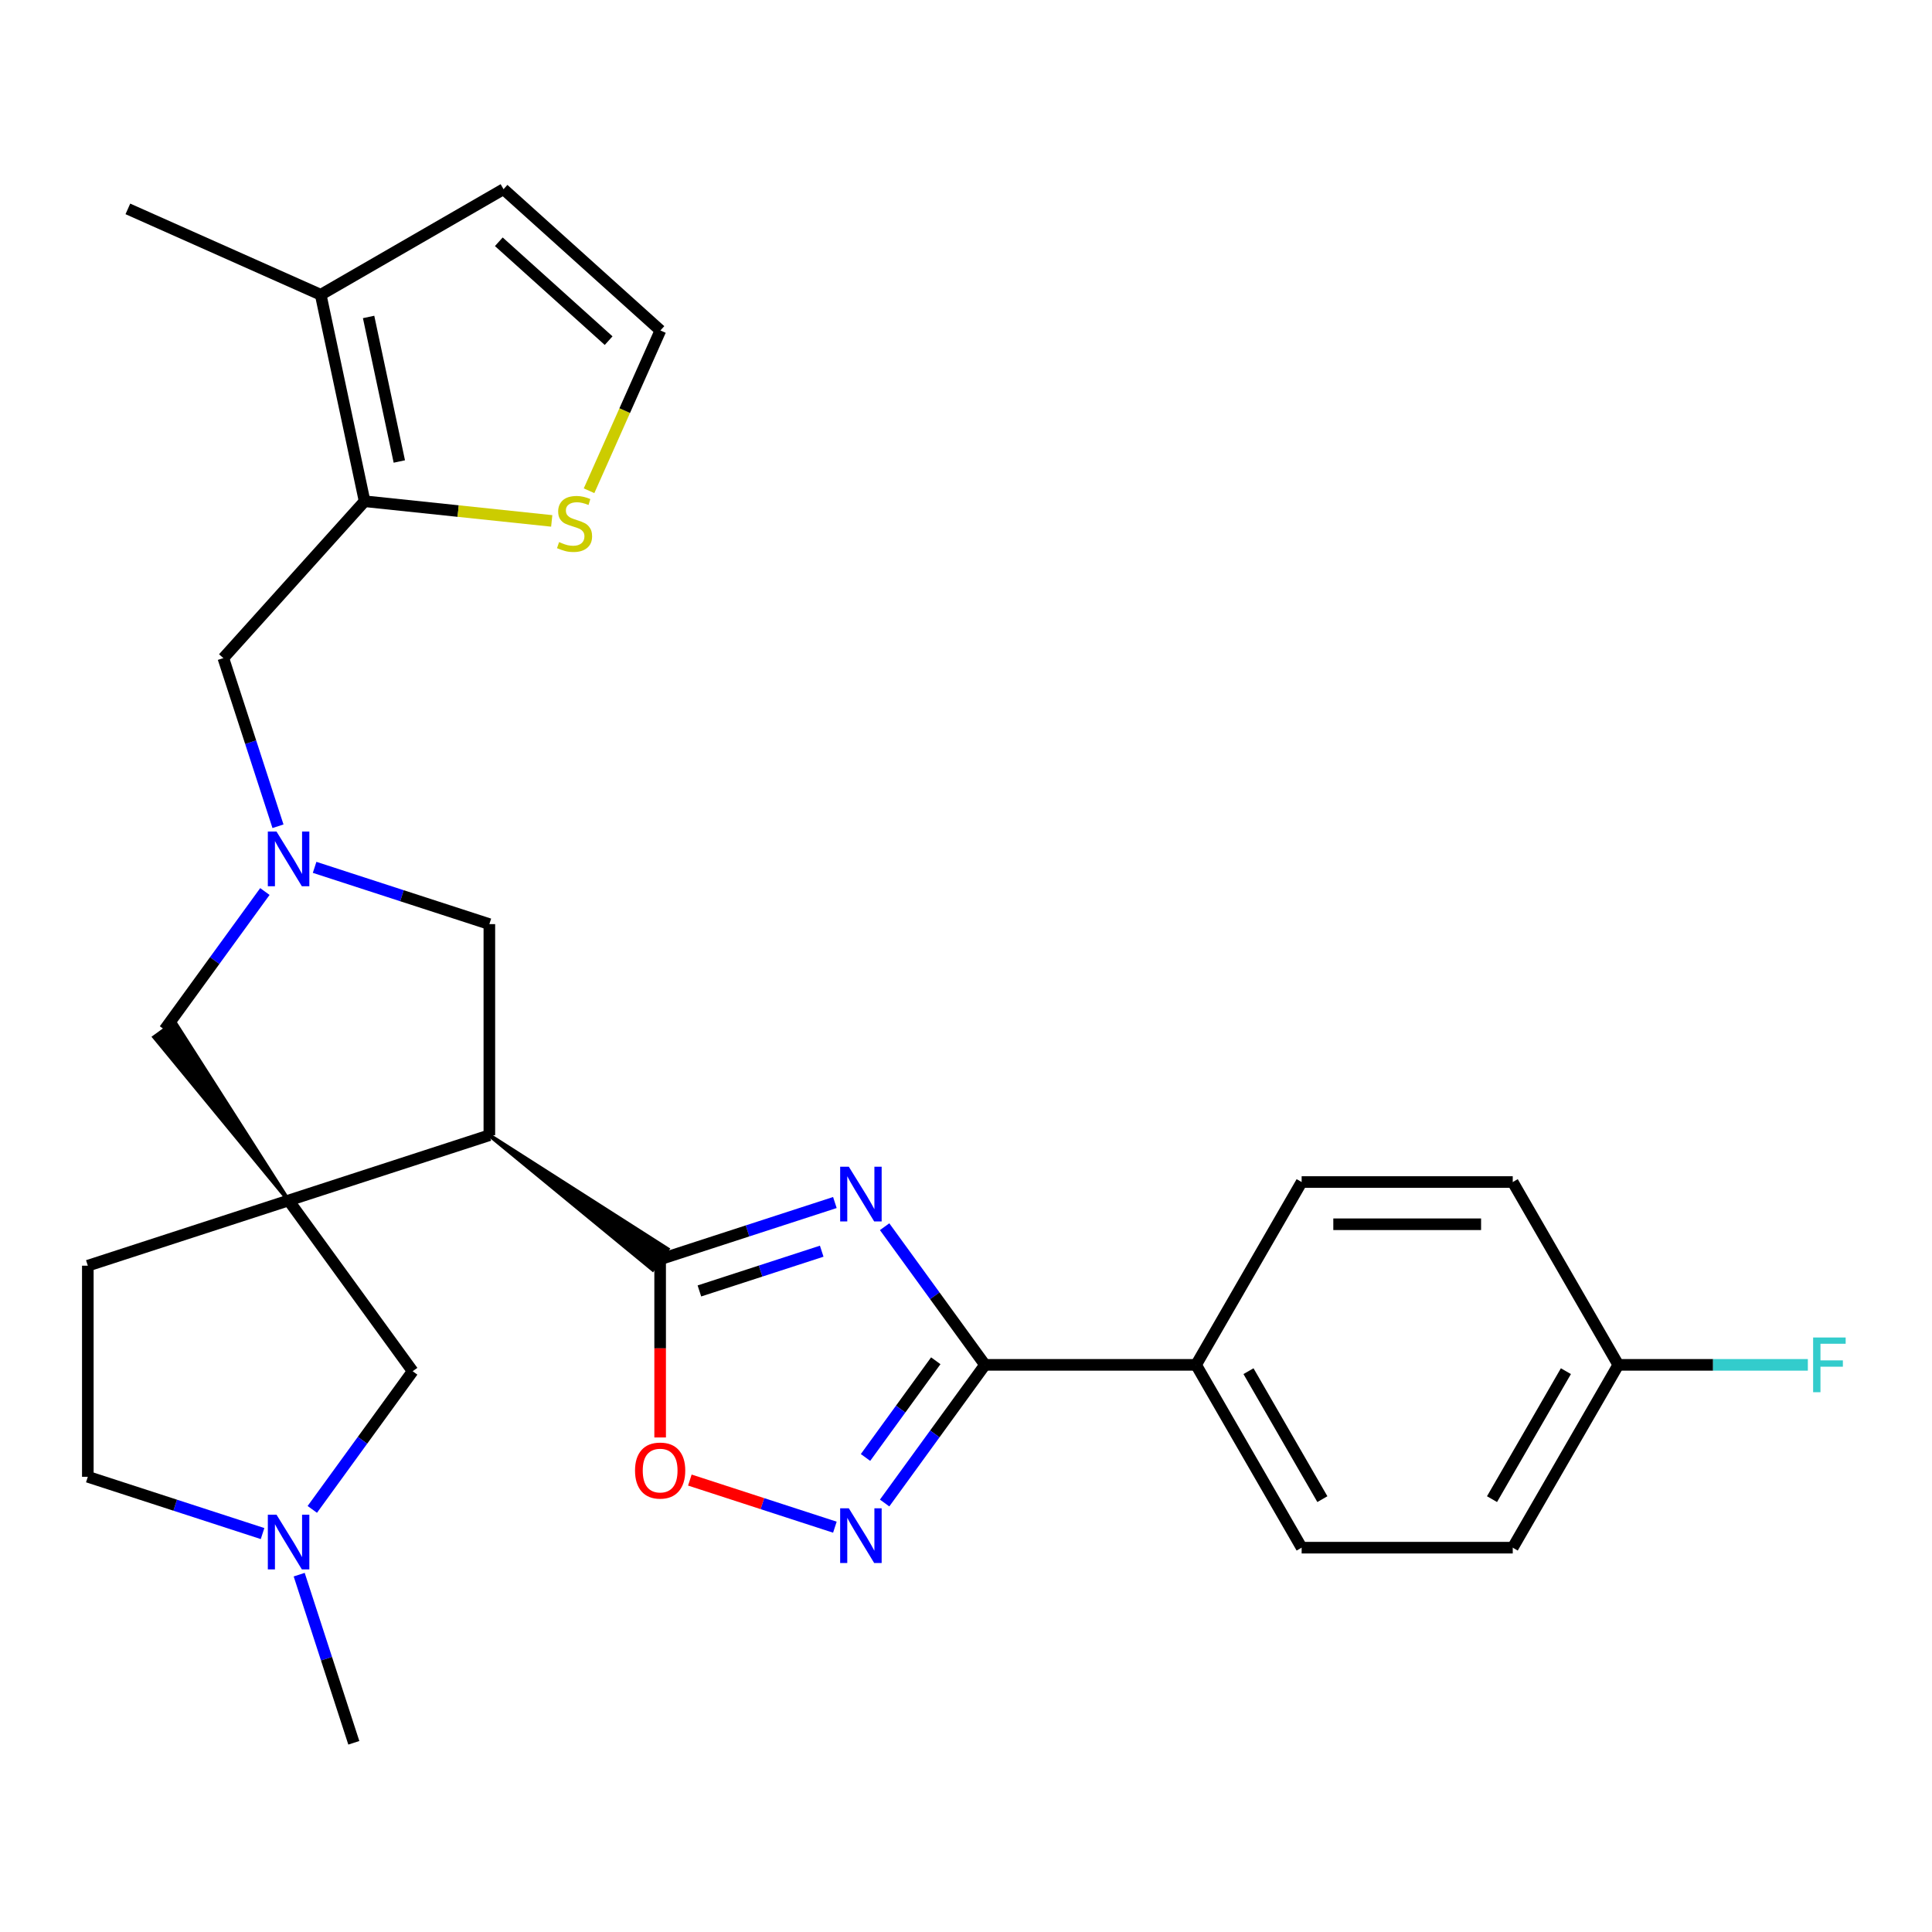 <?xml version='1.0' encoding='iso-8859-1'?>
<svg version='1.1' baseProfile='full'
              xmlns='http://www.w3.org/2000/svg'
                      xmlns:rdkit='http://www.rdkit.org/xml'
                      xmlns:xlink='http://www.w3.org/1999/xlink'
                  xml:space='preserve'
width='1000px' height='1000px' viewBox='0 0 1000 1000'>
<!-- END OF HEADER -->
<rect style='opacity:1.0;fill:#FFFFFF;stroke:none' width='1000' height='1000' x='0' y='0'> </rect>
<path class='bond-0' d='M 432.133,622.427 L 386.91,637.121' style='fill:none;fill-rule:evenodd;stroke:#0000FF;stroke-width:6px;stroke-linecap:butt;stroke-linejoin:miter;stroke-opacity:1' />
<path class='bond-0' d='M 386.91,637.121 L 341.687,651.815' style='fill:none;fill-rule:evenodd;stroke:#000000;stroke-width:6px;stroke-linecap:butt;stroke-linejoin:miter;stroke-opacity:1' />
<path class='bond-0' d='M 425.319,647.619 L 393.663,657.905' style='fill:none;fill-rule:evenodd;stroke:#0000FF;stroke-width:6px;stroke-linecap:butt;stroke-linejoin:miter;stroke-opacity:1' />
<path class='bond-0' d='M 393.663,657.905 L 362.007,668.19' style='fill:none;fill-rule:evenodd;stroke:#000000;stroke-width:6px;stroke-linecap:butt;stroke-linejoin:miter;stroke-opacity:1' />
<path class='bond-3' d='M 457.878,634.942 L 483.854,670.695' style='fill:none;fill-rule:evenodd;stroke:#0000FF;stroke-width:6px;stroke-linecap:butt;stroke-linejoin:miter;stroke-opacity:1' />
<path class='bond-3' d='M 483.854,670.695 L 509.83,706.448' style='fill:none;fill-rule:evenodd;stroke:#000000;stroke-width:6px;stroke-linecap:butt;stroke-linejoin:miter;stroke-opacity:1' />
<path class='bond-2' d='M 253.29,587.59 L 337.834,657.119 L 345.541,646.511 Z' style='fill:#000000;fill-rule:evenodd;fill-opacity:1;stroke:#000000;stroke-width:2px;stroke-linecap:butt;stroke-linejoin:miter;stroke-opacity:1;' />
<path class='bond-6' d='M 341.687,651.815 L 341.687,697.922' style='fill:none;fill-rule:evenodd;stroke:#000000;stroke-width:6px;stroke-linecap:butt;stroke-linejoin:miter;stroke-opacity:1' />
<path class='bond-6' d='M 341.687,697.922 L 341.687,744.029' style='fill:none;fill-rule:evenodd;stroke:#FF0000;stroke-width:6px;stroke-linecap:butt;stroke-linejoin:miter;stroke-opacity:1' />
<path class='bond-1' d='M 149.372,621.355 L 253.29,587.59' style='fill:none;fill-rule:evenodd;stroke:#000000;stroke-width:6px;stroke-linecap:butt;stroke-linejoin:miter;stroke-opacity:1' />
<path class='bond-8' d='M 149.372,621.355 L 90.451,529.104 L 79.844,536.811 Z' style='fill:#000000;fill-rule:evenodd;fill-opacity:1;stroke:#000000;stroke-width:2px;stroke-linecap:butt;stroke-linejoin:miter;stroke-opacity:1;' />
<path class='bond-12' d='M 149.372,621.355 L 213.597,709.753' style='fill:none;fill-rule:evenodd;stroke:#000000;stroke-width:6px;stroke-linecap:butt;stroke-linejoin:miter;stroke-opacity:1' />
<path class='bond-17' d='M 149.372,621.355 L 45.455,655.12' style='fill:none;fill-rule:evenodd;stroke:#000000;stroke-width:6px;stroke-linecap:butt;stroke-linejoin:miter;stroke-opacity:1' />
<path class='bond-9' d='M 253.29,587.59 L 253.29,478.325' style='fill:none;fill-rule:evenodd;stroke:#000000;stroke-width:6px;stroke-linecap:butt;stroke-linejoin:miter;stroke-opacity:1' />
<path class='bond-4' d='M 509.83,706.448 L 483.854,742.201' style='fill:none;fill-rule:evenodd;stroke:#000000;stroke-width:6px;stroke-linecap:butt;stroke-linejoin:miter;stroke-opacity:1' />
<path class='bond-4' d='M 483.854,742.201 L 457.878,777.954' style='fill:none;fill-rule:evenodd;stroke:#0000FF;stroke-width:6px;stroke-linecap:butt;stroke-linejoin:miter;stroke-opacity:1' />
<path class='bond-4' d='M 484.357,704.329 L 466.174,729.356' style='fill:none;fill-rule:evenodd;stroke:#000000;stroke-width:6px;stroke-linecap:butt;stroke-linejoin:miter;stroke-opacity:1' />
<path class='bond-4' d='M 466.174,729.356 L 447.991,754.383' style='fill:none;fill-rule:evenodd;stroke:#0000FF;stroke-width:6px;stroke-linecap:butt;stroke-linejoin:miter;stroke-opacity:1' />
<path class='bond-15' d='M 509.83,706.448 L 619.095,706.448' style='fill:none;fill-rule:evenodd;stroke:#000000;stroke-width:6px;stroke-linecap:butt;stroke-linejoin:miter;stroke-opacity:1' />
<path class='bond-28' d='M 432.133,790.468 L 394.599,778.273' style='fill:none;fill-rule:evenodd;stroke:#0000FF;stroke-width:6px;stroke-linecap:butt;stroke-linejoin:miter;stroke-opacity:1' />
<path class='bond-28' d='M 394.599,778.273 L 357.065,766.077' style='fill:none;fill-rule:evenodd;stroke:#FF0000;stroke-width:6px;stroke-linecap:butt;stroke-linejoin:miter;stroke-opacity:1' />
<path class='bond-5' d='M 162.844,448.937 L 208.067,463.631' style='fill:none;fill-rule:evenodd;stroke:#0000FF;stroke-width:6px;stroke-linecap:butt;stroke-linejoin:miter;stroke-opacity:1' />
<path class='bond-5' d='M 208.067,463.631 L 253.29,478.325' style='fill:none;fill-rule:evenodd;stroke:#000000;stroke-width:6px;stroke-linecap:butt;stroke-linejoin:miter;stroke-opacity:1' />
<path class='bond-14' d='M 143.884,427.668 L 129.746,384.155' style='fill:none;fill-rule:evenodd;stroke:#0000FF;stroke-width:6px;stroke-linecap:butt;stroke-linejoin:miter;stroke-opacity:1' />
<path class='bond-14' d='M 129.746,384.155 L 115.607,340.642' style='fill:none;fill-rule:evenodd;stroke:#000000;stroke-width:6px;stroke-linecap:butt;stroke-linejoin:miter;stroke-opacity:1' />
<path class='bond-30' d='M 137.1,461.452 L 111.124,497.205' style='fill:none;fill-rule:evenodd;stroke:#0000FF;stroke-width:6px;stroke-linecap:butt;stroke-linejoin:miter;stroke-opacity:1' />
<path class='bond-30' d='M 111.124,497.205 L 85.147,532.958' style='fill:none;fill-rule:evenodd;stroke:#000000;stroke-width:6px;stroke-linecap:butt;stroke-linejoin:miter;stroke-opacity:1' />
<path class='bond-7' d='M 188.72,259.442 L 115.607,340.642' style='fill:none;fill-rule:evenodd;stroke:#000000;stroke-width:6px;stroke-linecap:butt;stroke-linejoin:miter;stroke-opacity:1' />
<path class='bond-10' d='M 188.72,259.442 L 166.003,152.565' style='fill:none;fill-rule:evenodd;stroke:#000000;stroke-width:6px;stroke-linecap:butt;stroke-linejoin:miter;stroke-opacity:1' />
<path class='bond-10' d='M 206.688,238.867 L 190.786,164.053' style='fill:none;fill-rule:evenodd;stroke:#000000;stroke-width:6px;stroke-linecap:butt;stroke-linejoin:miter;stroke-opacity:1' />
<path class='bond-11' d='M 188.72,259.442 L 237.148,264.532' style='fill:none;fill-rule:evenodd;stroke:#000000;stroke-width:6px;stroke-linecap:butt;stroke-linejoin:miter;stroke-opacity:1' />
<path class='bond-11' d='M 237.148,264.532 L 285.575,269.622' style='fill:none;fill-rule:evenodd;stroke:#CCCC00;stroke-width:6px;stroke-linecap:butt;stroke-linejoin:miter;stroke-opacity:1' />
<path class='bond-18' d='M 166.003,152.565 L 260.629,97.932' style='fill:none;fill-rule:evenodd;stroke:#000000;stroke-width:6px;stroke-linecap:butt;stroke-linejoin:miter;stroke-opacity:1' />
<path class='bond-27' d='M 166.003,152.565 L 66.184,108.122' style='fill:none;fill-rule:evenodd;stroke:#000000;stroke-width:6px;stroke-linecap:butt;stroke-linejoin:miter;stroke-opacity:1' />
<path class='bond-16' d='M 304.89,254.012 L 323.36,212.528' style='fill:none;fill-rule:evenodd;stroke:#CCCC00;stroke-width:6px;stroke-linecap:butt;stroke-linejoin:miter;stroke-opacity:1' />
<path class='bond-16' d='M 323.36,212.528 L 341.829,171.045' style='fill:none;fill-rule:evenodd;stroke:#000000;stroke-width:6px;stroke-linecap:butt;stroke-linejoin:miter;stroke-opacity:1' />
<path class='bond-13' d='M 213.597,709.753 L 187.621,745.506' style='fill:none;fill-rule:evenodd;stroke:#000000;stroke-width:6px;stroke-linecap:butt;stroke-linejoin:miter;stroke-opacity:1' />
<path class='bond-13' d='M 187.621,745.506 L 161.645,781.259' style='fill:none;fill-rule:evenodd;stroke:#0000FF;stroke-width:6px;stroke-linecap:butt;stroke-linejoin:miter;stroke-opacity:1' />
<path class='bond-26' d='M 154.861,815.042 L 168.999,858.555' style='fill:none;fill-rule:evenodd;stroke:#0000FF;stroke-width:6px;stroke-linecap:butt;stroke-linejoin:miter;stroke-opacity:1' />
<path class='bond-26' d='M 168.999,858.555 L 183.137,902.068' style='fill:none;fill-rule:evenodd;stroke:#000000;stroke-width:6px;stroke-linecap:butt;stroke-linejoin:miter;stroke-opacity:1' />
<path class='bond-31' d='M 135.901,793.773 L 90.677,779.079' style='fill:none;fill-rule:evenodd;stroke:#0000FF;stroke-width:6px;stroke-linecap:butt;stroke-linejoin:miter;stroke-opacity:1' />
<path class='bond-31' d='M 90.677,779.079 L 45.455,764.386' style='fill:none;fill-rule:evenodd;stroke:#000000;stroke-width:6px;stroke-linecap:butt;stroke-linejoin:miter;stroke-opacity:1' />
<path class='bond-19' d='M 619.095,706.448 L 673.728,801.074' style='fill:none;fill-rule:evenodd;stroke:#000000;stroke-width:6px;stroke-linecap:butt;stroke-linejoin:miter;stroke-opacity:1' />
<path class='bond-19' d='M 646.215,709.715 L 684.458,775.954' style='fill:none;fill-rule:evenodd;stroke:#000000;stroke-width:6px;stroke-linecap:butt;stroke-linejoin:miter;stroke-opacity:1' />
<path class='bond-20' d='M 619.095,706.448 L 673.728,611.821' style='fill:none;fill-rule:evenodd;stroke:#000000;stroke-width:6px;stroke-linecap:butt;stroke-linejoin:miter;stroke-opacity:1' />
<path class='bond-32' d='M 341.829,171.045 L 260.629,97.932' style='fill:none;fill-rule:evenodd;stroke:#000000;stroke-width:6px;stroke-linecap:butt;stroke-linejoin:miter;stroke-opacity:1' />
<path class='bond-32' d='M 315.027,176.318 L 258.187,125.139' style='fill:none;fill-rule:evenodd;stroke:#000000;stroke-width:6px;stroke-linecap:butt;stroke-linejoin:miter;stroke-opacity:1' />
<path class='bond-21' d='M 45.455,655.12 L 45.455,764.386' style='fill:none;fill-rule:evenodd;stroke:#000000;stroke-width:6px;stroke-linecap:butt;stroke-linejoin:miter;stroke-opacity:1' />
<path class='bond-24' d='M 673.728,801.074 L 782.993,801.074' style='fill:none;fill-rule:evenodd;stroke:#000000;stroke-width:6px;stroke-linecap:butt;stroke-linejoin:miter;stroke-opacity:1' />
<path class='bond-23' d='M 673.728,611.821 L 782.993,611.821' style='fill:none;fill-rule:evenodd;stroke:#000000;stroke-width:6px;stroke-linecap:butt;stroke-linejoin:miter;stroke-opacity:1' />
<path class='bond-23' d='M 690.118,633.674 L 766.603,633.674' style='fill:none;fill-rule:evenodd;stroke:#000000;stroke-width:6px;stroke-linecap:butt;stroke-linejoin:miter;stroke-opacity:1' />
<path class='bond-22' d='M 837.626,706.448 L 782.993,611.821' style='fill:none;fill-rule:evenodd;stroke:#000000;stroke-width:6px;stroke-linecap:butt;stroke-linejoin:miter;stroke-opacity:1' />
<path class='bond-25' d='M 837.626,706.448 L 886.683,706.448' style='fill:none;fill-rule:evenodd;stroke:#000000;stroke-width:6px;stroke-linecap:butt;stroke-linejoin:miter;stroke-opacity:1' />
<path class='bond-25' d='M 886.683,706.448 L 935.74,706.448' style='fill:none;fill-rule:evenodd;stroke:#33CCCC;stroke-width:6px;stroke-linecap:butt;stroke-linejoin:miter;stroke-opacity:1' />
<path class='bond-29' d='M 837.626,706.448 L 782.993,801.074' style='fill:none;fill-rule:evenodd;stroke:#000000;stroke-width:6px;stroke-linecap:butt;stroke-linejoin:miter;stroke-opacity:1' />
<path class='bond-29' d='M 810.506,709.715 L 772.263,775.954' style='fill:none;fill-rule:evenodd;stroke:#000000;stroke-width:6px;stroke-linecap:butt;stroke-linejoin:miter;stroke-opacity:1' />
<path  class='atom-0' d='M 439.345 603.89
L 448.625 618.89
Q 449.545 620.37, 451.025 623.05
Q 452.505 625.73, 452.585 625.89
L 452.585 603.89
L 456.345 603.89
L 456.345 632.21
L 452.465 632.21
L 442.505 615.81
Q 441.345 613.89, 440.105 611.69
Q 438.905 609.49, 438.545 608.81
L 438.545 632.21
L 434.865 632.21
L 434.865 603.89
L 439.345 603.89
' fill='#0000FF'/>
<path  class='atom-5' d='M 439.345 780.685
L 448.625 795.685
Q 449.545 797.165, 451.025 799.845
Q 452.505 802.525, 452.585 802.685
L 452.585 780.685
L 456.345 780.685
L 456.345 809.005
L 452.465 809.005
L 442.505 792.605
Q 441.345 790.685, 440.105 788.485
Q 438.905 786.285, 438.545 785.605
L 438.545 809.005
L 434.865 809.005
L 434.865 780.685
L 439.345 780.685
' fill='#0000FF'/>
<path  class='atom-6' d='M 143.112 430.4
L 152.392 445.4
Q 153.312 446.88, 154.792 449.56
Q 156.272 452.24, 156.352 452.4
L 156.352 430.4
L 160.112 430.4
L 160.112 458.72
L 156.232 458.72
L 146.272 442.32
Q 145.112 440.4, 143.872 438.2
Q 142.672 436, 142.312 435.32
L 142.312 458.72
L 138.632 458.72
L 138.632 430.4
L 143.112 430.4
' fill='#0000FF'/>
<path  class='atom-7' d='M 328.687 761.16
Q 328.687 754.36, 332.047 750.56
Q 335.407 746.76, 341.687 746.76
Q 347.967 746.76, 351.327 750.56
Q 354.687 754.36, 354.687 761.16
Q 354.687 768.04, 351.287 771.96
Q 347.887 775.84, 341.687 775.84
Q 335.447 775.84, 332.047 771.96
Q 328.687 768.08, 328.687 761.16
M 341.687 772.64
Q 346.007 772.64, 348.327 769.76
Q 350.687 766.84, 350.687 761.16
Q 350.687 755.6, 348.327 752.8
Q 346.007 749.96, 341.687 749.96
Q 337.367 749.96, 335.007 752.76
Q 332.687 755.56, 332.687 761.16
Q 332.687 766.88, 335.007 769.76
Q 337.367 772.64, 341.687 772.64
' fill='#FF0000'/>
<path  class='atom-12' d='M 289.387 280.584
Q 289.707 280.704, 291.027 281.264
Q 292.347 281.824, 293.787 282.184
Q 295.267 282.504, 296.707 282.504
Q 299.387 282.504, 300.947 281.224
Q 302.507 279.904, 302.507 277.624
Q 302.507 276.064, 301.707 275.104
Q 300.947 274.144, 299.747 273.624
Q 298.547 273.104, 296.547 272.504
Q 294.027 271.744, 292.507 271.024
Q 291.027 270.304, 289.947 268.784
Q 288.907 267.264, 288.907 264.704
Q 288.907 261.144, 291.307 258.944
Q 293.747 256.744, 298.547 256.744
Q 301.827 256.744, 305.547 258.304
L 304.627 261.384
Q 301.227 259.984, 298.667 259.984
Q 295.907 259.984, 294.387 261.144
Q 292.867 262.264, 292.907 264.224
Q 292.907 265.744, 293.667 266.664
Q 294.467 267.584, 295.587 268.104
Q 296.747 268.624, 298.667 269.224
Q 301.227 270.024, 302.747 270.824
Q 304.267 271.624, 305.347 273.264
Q 306.467 274.864, 306.467 277.624
Q 306.467 281.544, 303.827 283.664
Q 301.227 285.744, 296.867 285.744
Q 294.347 285.744, 292.427 285.184
Q 290.547 284.664, 288.307 283.744
L 289.387 280.584
' fill='#CCCC00'/>
<path  class='atom-14' d='M 143.112 783.99
L 152.392 798.99
Q 153.312 800.47, 154.792 803.15
Q 156.272 805.83, 156.352 805.99
L 156.352 783.99
L 160.112 783.99
L 160.112 812.31
L 156.232 812.31
L 146.272 795.91
Q 145.112 793.99, 143.872 791.79
Q 142.672 789.59, 142.312 788.91
L 142.312 812.31
L 138.632 812.31
L 138.632 783.99
L 143.112 783.99
' fill='#0000FF'/>
<path  class='atom-26' d='M 938.471 692.288
L 955.311 692.288
L 955.311 695.528
L 942.271 695.528
L 942.271 704.128
L 953.871 704.128
L 953.871 707.408
L 942.271 707.408
L 942.271 720.608
L 938.471 720.608
L 938.471 692.288
' fill='#33CCCC'/>
</svg>
